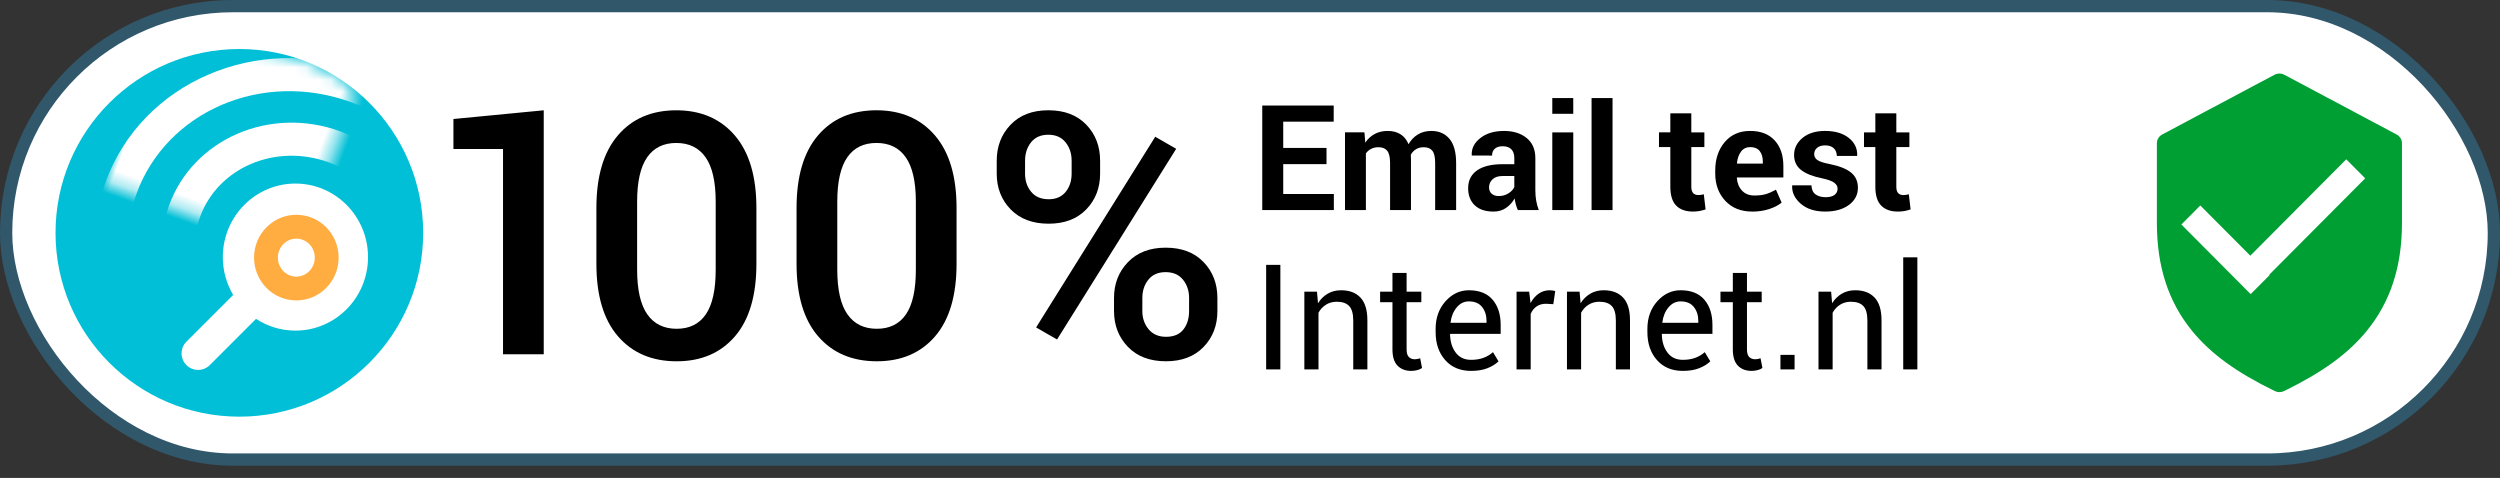 <svg xmlns="http://www.w3.org/2000/svg" xmlns:xlink="http://www.w3.org/1999/xlink" height="39" viewBox="0 0 204 39" width="204"><rect x="0" y="0" width="204" height="39" fill="#333333" stroke="none"/><defs><circle id="a" cx="15" cy="15" r="15"></circle><mask id="b" fill="#fff"><use fill="#fff" fill-rule="evenodd" xlink:href="#a"></use></mask><mask id="c" fill="#fff"><path d="m0 0h16.567v15.691h-16.567z" fill="#fff" fill-rule="evenodd"></path></mask></defs><g fill="none" fill-rule="evenodd"><rect fill="#fff" height="37" rx="18.5" stroke="#31576b" width="203" x=".5" y=".5"></rect><path d="m5.244 5.391h-3.533v2.438h4.131v1.312h-5.842v-8.531h5.83v1.318h-4.119v2.145h3.533zm3.094-2.59.07.838c.203-.305.458-.54.765-.706.307-.166.661-.249 1.063-.249.406 0 .754.09 1.043.27.289.18.508.451.656.814.195-.34.449-.605.762-.797.313-.191.68-.287 1.102-.287.625 0 1.118.216 1.479.647.361.432.542 1.089.542 1.972v3.838h-1.711v-3.844c0-.48-.078-.814-.234-1.002-.156-.188-.389-.281-.697-.281-.242 0-.452.054-.63.161-.178.107-.319.257-.425.448 0 .074.002.138.006.19.004.053.006.106.006.161v4.166h-1.705v-3.844c0-.469-.078-.8-.234-.993s-.391-.29-.703-.29c-.23 0-.433.044-.606.132-.174.088-.317.212-.431.372v4.623h-1.705v-6.34zm12.516 6.34c-.063-.145-.116-.297-.161-.457s-.077-.324-.097-.492c-.176.309-.407.564-.694.768-.287.203-.63.305-1.028.305-.664 0-1.176-.171-1.535-.513-.359-.342-.539-.808-.539-1.397 0-.621.239-1.103.718-1.444.479-.342 1.177-.513 2.095-.513h.955v-.504c0-.305-.08-.541-.24-.709-.16-.168-.396-.252-.709-.252-.277 0-.491.067-.642.202-.15.135-.226.321-.226.56l-1.652-.006-.006-.035c-.027-.535.205-.997.697-1.386s1.139-.583 1.939-.583c.758 0 1.373.192 1.846.577.473.385.709.933.709 1.644v2.619c0 .297.022.576.067.838.045.262.116.521.214.779zm-1.564-1.143c.301 0 .568-.074.803-.223.234-.148.393-.32.475-.516v-.896h-.955c-.363 0-.639.091-.826.272-.188.182-.281.401-.281.659 0 .211.07.381.211.51.141.129.332.193.574.193zm6.088 1.143h-1.711v-6.34h1.711zm0-7.857h-1.711v-1.283h1.711zm3.205 7.857h-1.711v-9.141h1.711zm6.428-7.893v1.553h1.066v1.201h-1.066v3.229c0 .246.051.422.152.527s.238.158.41.158c.09 0 .167-.005.231-.015.064-.01.14-.026.226-.05l.146 1.236c-.172.059-.34.103-.504.132s-.342.044-.533.044c-.59 0-1.044-.162-1.362-.486s-.478-.838-.478-1.541v-3.234h-.926v-1.201h.926v-1.553zm4.963 8.016c-.914 0-1.645-.293-2.191-.879-.547-.586-.82-1.33-.82-2.232v-.234c0-.941.259-1.717.776-2.326.518-.609 1.212-.912 2.083-.908.855 0 1.52.258 1.992.774s.709 1.213.709 2.092v.932h-3.785l-.012.035c.031.418.171.762.419 1.031s.585.404 1.011.404c.379 0 .693-.038.943-.114.25-.076.523-.196.82-.36l.463 1.055c-.258.211-.596.386-1.014.524s-.883.208-1.395.208zm-.152-5.262c-.316 0-.566.121-.75.363-.184.242-.297.561-.34.955l.018.029h2.098v-.152c0-.363-.085-.653-.255-.87s-.427-.325-.771-.325zm7.125 3.393c0-.188-.091-.35-.272-.486-.182-.137-.519-.258-1.011-.363-.75-.152-1.315-.378-1.696-.677s-.571-.706-.571-1.222c0-.547.229-1.011.688-1.392s1.073-.571 1.843-.571c.809 0 1.452.189 1.931.568.479.379.708.857.688 1.436l-.012.035h-1.652c0-.254-.081-.461-.243-.621s-.399-.24-.712-.24c-.277 0-.495.067-.653.202-.158.135-.237.304-.237.507 0 .195.083.355.249.48.166.125.503.236 1.011.334.781.156 1.361.386 1.74.688.379.303.568.72.568 1.251 0 .57-.244 1.036-.732 1.397-.488.361-1.133.542-1.934.542-.844 0-1.511-.214-2.001-.642-.49-.428-.724-.915-.7-1.462l.012-.035h1.564c.012.34.123.586.334.738.211.152.486.229.826.229.316 0 .558-.062.724-.188.166-.125.249-.295.249-.51zm4.793-6.146v1.553h1.066v1.201h-1.066v3.229c0 .246.051.422.152.527s.238.158.41.158c.09 0 .167-.005.231-.015.064-.01.14-.026.226-.05l.146 1.236c-.172.059-.34.103-.504.132s-.342.044-.533.044c-.59 0-1.044-.162-1.362-.486s-.478-.838-.478-1.541v-3.234h-.926v-1.201h.926v-1.553zm-50.262 20.893h-1.16v-8.531h1.16zm2.988-6.34.082.943c.211-.336.476-.597.794-.782.318-.186.681-.278 1.087-.278.684 0 1.213.2 1.588.601s.562 1.019.562 1.854v4.002h-1.154v-3.979c0-.559-.11-.955-.331-1.189-.221-.234-.558-.352-1.011-.352-.332 0-.626.08-.882.24-.256.16-.46.379-.612.656v4.623h-1.154v-6.34zm7.313-1.529v1.529h1.201v.855h-1.201v3.85c0 .297.062.506.185.627s.286.182.489.182c.066 0 .14-.008.22-.023.08-.016.151-.035.214-.059l.152.791c-.086.07-.212.128-.378.173-.166.045-.333.067-.501.067-.469 0-.842-.142-1.119-.425-.277-.283-.416-.728-.416-1.333v-3.85h-1.008v-.855h1.008v-1.529zm5.256 7.992c-.883 0-1.585-.294-2.106-.882-.521-.588-.782-1.351-.782-2.288v-.258c0-.902.269-1.653.806-2.253.537-.6 1.173-.899 1.907-.899.855 0 1.502.258 1.939.773.438.516.656 1.203.656 2.062v.721h-4.113l-.018.029c.012.609.166 1.11.463 1.503.297.393.713.589 1.248.589.391 0 .733-.056 1.028-.167.295-.111.55-.265.765-.46l.451.75c-.227.223-.525.408-.896.557-.371.148-.82.223-1.348.223zm-.176-5.672c-.387 0-.717.163-.99.489s-.441.735-.504 1.228l.012.029h2.924v-.152c0-.453-.121-.832-.363-1.137s-.602-.457-1.078-.457zm6.891.229-.592-.035c-.305 0-.562.072-.771.217-.209.145-.37.348-.483.609v4.529h-1.154v-6.34h1.031l.111.926c.18-.328.401-.584.665-.768.264-.184.567-.275.911-.275.086 0 .168.007.246.021.078.014.143.028.193.044zm2.145-1.02.082.943c.211-.336.476-.597.794-.782s.681-.278 1.087-.278c.684 0 1.213.2 1.588.601s.562 1.019.562 1.854v4.002h-1.154v-3.979c0-.559-.11-.955-.331-1.189-.221-.234-.558-.352-1.011-.352-.332 0-.626.08-.882.24-.256.16-.46.379-.612.656v4.623h-1.154v-6.34zm8.42 6.463c-.883 0-1.585-.294-2.106-.882-.521-.588-.782-1.351-.782-2.288v-.258c0-.902.269-1.653.806-2.253.537-.6 1.173-.899 1.907-.899.855 0 1.502.258 1.939.773.438.516.656 1.203.656 2.062v.721h-4.113l-.018.029c.012.609.166 1.11.463 1.503s.713.589 1.248.589c.391 0 .733-.056 1.028-.167.295-.111.55-.265.765-.46l.451.75c-.227.223-.525.408-.896.557-.371.148-.82.223-1.348.223zm-.176-5.672c-.387 0-.717.163-.99.489-.273.326-.441.735-.504 1.228l.012.029h2.924v-.152c0-.453-.121-.832-.363-1.137-.242-.305-.602-.457-1.078-.457zm5.414-2.32v1.529h1.201v.855h-1.201v3.85c0 .297.062.506.185.627s.286.182.489.182c.066 0 .14-.008.22-.023.08-.016.151-.035.214-.059l.152.791c-.086.07-.212.128-.378.173-.166.045-.333.067-.501.067-.469 0-.842-.142-1.119-.425-.277-.283-.416-.728-.416-1.333v-3.85h-1.008v-.855h1.008v-1.529zm3.885 7.869h-1.154v-1.184h1.154zm2.982-6.34.082.943c.211-.336.476-.597.794-.782s.681-.278 1.087-.278c.684 0 1.213.2 1.588.601s.562 1.019.562 1.854v4.002h-1.154v-3.979c0-.559-.11-.955-.331-1.189-.221-.234-.558-.352-1.011-.352-.332 0-.626.08-.882.24-.256.16-.46.379-.612.656v4.623h-1.154v-6.34zm7.037 6.34h-1.154v-9.141h1.154z" fill="#000" fill-rule="nonzero" transform="translate(103 8)"></path><circle cx="186" cy="19" fill="#fff" r="15"></circle><g transform="translate(176 6)"><path d="m19.562 4.974-9.165-4.875c-.125-.067-.262-.099-.398-.099s-.275.033-.398.099l-9.165 4.875c-.268.143-.435.416-.435.713v6.5c0 3.575.945 6.464 2.891 8.835 1.52 1.853 3.598 3.361 6.736 4.891.117.057.245.086.373.086.128 0 .255-.029.373-.086 3.138-1.531 5.216-3.039 6.736-4.891 1.945-2.371 2.891-5.262 2.891-8.835v-6.5c0-.297-.167-.57-.435-.713z" fill="#009f33"></path><path d="m15.455 7 1.545 1.552-7.83 7.864.031.032-1.545 1.552-5.656-5.681 1.545-1.552 4.08 4.097z" fill="#fff"></path></g><g transform="translate(4.531 4)"><use fill="#00bfd6" xlink:href="#a"></use><g mask="url(#b)"><g fill="#fff" fill-rule="nonzero" mask="url(#c)" transform="matrix(.94 .342 -.342 .94 9.437 -3.872)"><path d="m16.567 18.465c1.568 0 2.822-1.236 2.822-2.739 0-1.504-1.255-2.739-2.822-2.739-1.568 0-2.822 1.236-2.822 2.739 0 1.504 1.255 2.739 2.822 2.739zm0 2.7c-3.05 0-5.522-2.435-5.522-5.439 0-3.004 2.472-5.439 5.522-5.439 3.05 0 5.522 2.435 5.522 5.439 0 3.004-2.472 5.439-5.522 5.439z"></path><path d="m16.567 23.451c4.641 0 8.345-3.508 8.345-7.76s-3.704-7.76-8.345-7.76c-4.641 0-8.345 3.508-8.345 7.76s3.704 7.76 8.345 7.76zm0 2.7c-6.1 0-11.045-4.683-11.045-10.46 0-5.777 4.945-10.46 11.045-10.46 6.1 0 11.045 4.683 11.045 10.46 0 5.777-4.945 10.46-11.045 10.46z"></path><path d="m16.568 28.681c7.691 0 13.867-5.85 13.867-12.991 0-7.141-6.177-12.991-13.867-12.991-7.691 0-13.867 5.85-13.867 12.991 0 7.141 6.177 12.991 13.867 12.991zm0 2.7c-9.15 0-16.567-7.025-16.567-15.691 0-8.666 7.417-15.691 16.567-15.691 9.15 0 16.567 7.025 16.567 15.691 0 8.666-7.417 15.691-16.567 15.691z"></path></g><g transform="translate(10.2 10.978)"><path d="m9.375 0c3.272 0 5.925 2.686 5.925 6s-2.653 6-5.925 6c-1.185 0-2.288-.352-3.214-.959l-3.772 3.772c-.527.527-1.382.527-1.909 0-.527-.527-.527-1.382 0-1.909l3.815-3.815c-.536-.902-.844-1.959-.844-3.089 0-3.314 2.653-6 5.925-6z" fill="#fff"></path><path d="m9.45 7.593c.826 0 1.506-.688 1.506-1.549 0-.861-.68-1.549-1.506-1.549-.826 0-1.506.688-1.506 1.549 0 .861.68 1.549 1.506 1.549zm0 1.944c-1.905 0-3.45-1.564-3.45-3.494 0-1.93 1.545-3.494 3.45-3.494 1.905 0 3.45 1.564 3.45 3.494 0 1.93-1.545 3.494-3.45 3.494z" fill="#ffac40" fill-rule="nonzero"></path></g></g></g><path d="m18.188 0c2.005 0 3.596.684 4.771 2.051s1.764 3.34 1.764 5.92v4.553c0 2.589-.583 4.562-1.75 5.92s-2.753 2.037-4.758 2.037c-2.014 0-3.609-.679-4.785-2.037-1.176-1.358-1.764-3.331-1.764-5.92v-4.553c0-2.579.583-4.553 1.75-5.92 1.167-1.367 2.757-2.051 4.771-2.051zm-10.819 0v19.906h-3.322v-16.748h-4.047v-2.447zm10.819 2.666c-1.048 0-1.843.392-2.386 1.176-.542.784-.813 1.992-.813 3.623v5.537c0 1.641.276 2.855.827 3.644.551.788 1.351 1.183 2.399 1.183s1.841-.392 2.379-1.176c.538-.784.807-2.001.807-3.65v-5.537c0-1.632-.273-2.839-.82-3.623-.547-.784-1.344-1.176-2.393-1.176zm22.868 9.857c0 2.589-.583 4.562-1.75 5.92s-2.753 2.037-4.758 2.037c-2.014 0-3.609-.679-4.785-2.037-1.176-1.358-1.764-3.331-1.764-5.92v-4.553c0-2.579.583-4.553 1.75-5.92s2.757-2.051 4.771-2.051c2.005 0 3.596.684 4.771 2.051 1.176 1.367 1.764 3.34 1.764 5.92zm-3.322-5.059c0-1.632-.273-2.839-.82-3.623-.547-.784-1.344-1.176-2.393-1.176s-1.843.392-2.386 1.176c-.542.784-.813 1.992-.813 3.623v5.537c0 1.641.276 2.855.827 3.644.551.788 1.351 1.183 2.399 1.183s1.841-.392 2.379-1.176c.538-.784.807-2.001.807-3.65zm6.599-3.35c0-1.167.376-2.144 1.128-2.933s1.78-1.183 3.083-1.183c1.313 0 2.345.392 3.097 1.176s1.128 1.764 1.128 2.939v1.053c0 1.167-.376 2.14-1.128 2.919s-1.775 1.169-3.069 1.169c-1.313 0-2.347-.39-3.104-1.169s-1.135-1.752-1.135-2.919zm2.311 1.053c0 .583.166 1.078.499 1.483.333.406.809.608 1.429.608.602 0 1.064-.201 1.388-.602.324-.401.485-.898.485-1.49v-1.053c0-.592-.166-1.094-.499-1.504-.333-.41-.8-.615-1.401-.615-.611 0-1.08.205-1.408.615-.328.41-.492.911-.492 1.504zm7.26 10.145c0-1.158.378-2.131 1.135-2.919s1.782-1.183 3.076-1.183c1.313 0 2.345.392 3.097 1.176.752.784 1.128 1.759 1.128 2.926v1.066c0 1.176-.376 2.153-1.128 2.933-.752.779-1.775 1.169-3.069 1.169-1.313 0-2.347-.392-3.104-1.176s-1.135-1.759-1.135-2.926zm2.311 1.066c0 .583.171 1.08.513 1.49s.813.615 1.415.615c.638 0 1.112-.198 1.422-.595.31-.396.465-.9.465-1.511v-1.066c0-.583-.166-1.08-.499-1.49s-.804-.615-1.415-.615c-.611 0-1.08.205-1.408.615s-.492.907-.492 1.49zm-6.959 2.324-1.709-.984 9.721-15.559 1.709.984z" fill="#000" fill-rule="nonzero" transform="translate(37 9)"></path></g></svg>